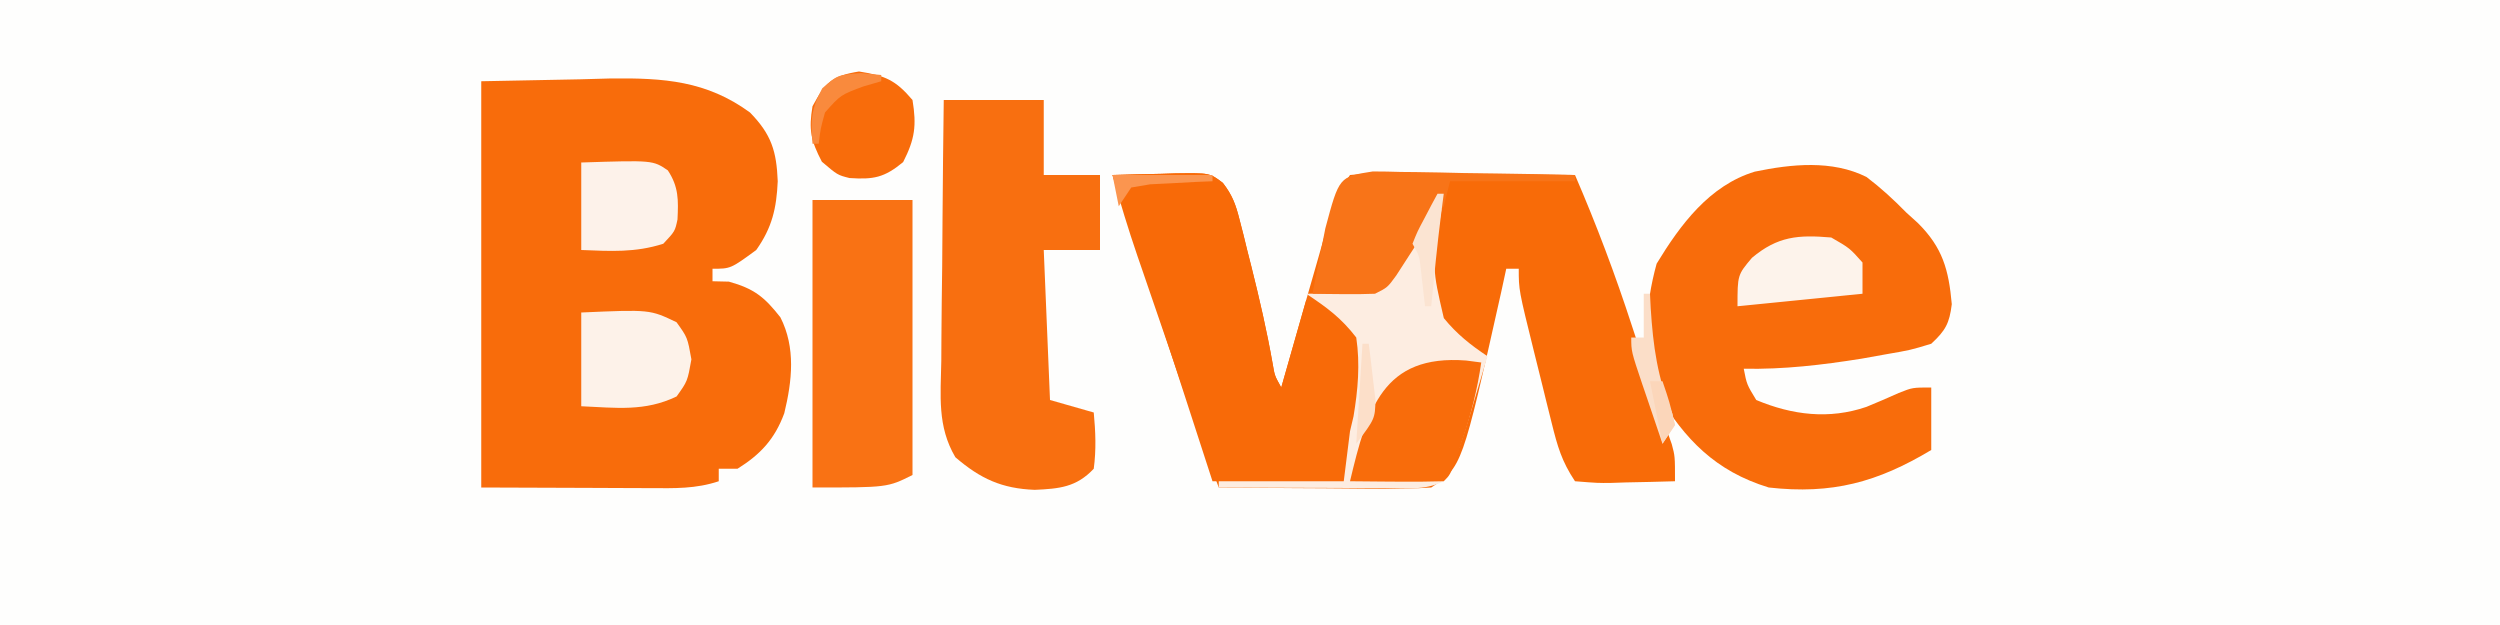 <?xml version="1.0" encoding="UTF-8"?>
<svg xmlns="http://www.w3.org/2000/svg" version="1.1" width="400" height="100">
  <rect width="100%" height="100%" fill="#333333" stroke="none"/>
  <path d="M0 0 C132 0 264 0 400 0 C400 33 400 66 400 100 C268 100 136 100 0 100 C0 67 0 34 0 0 Z " fill="#FEFEFD" transform="translate(0,0)"></path>
  <path d="M0 0 C2.605 -0.081 5.207 -0.14 7.812 -0.188 C8.55 -0.213 9.288 -0.238 10.049 -0.264 C15.556 -0.338 15.556 -0.338 17.655 1.262 C19.17 3.219 19.712 4.705 20.316 7.098 C20.522 7.895 20.728 8.692 20.94 9.514 C21.248 10.775 21.248 10.775 21.562 12.062 C21.779 12.917 21.996 13.772 22.22 14.652 C23.519 19.833 24.716 25.022 25.641 30.285 C25.946 32.104 25.946 32.104 27 34 C27.166 33.416 27.332 32.832 27.503 32.231 C28.272 29.529 29.042 26.827 29.812 24.125 C30.074 23.207 30.335 22.289 30.604 21.344 C31.397 18.561 32.198 15.78 33 13 C33.395 11.603 33.395 11.603 33.798 10.179 C34.054 9.292 34.31 8.406 34.574 7.492 C34.914 6.303 34.914 6.303 35.26 5.089 C36 3 36 3 38 0 C40.766 -0.267 43.306 -0.348 46.07 -0.293 C47.265 -0.287 47.265 -0.287 48.483 -0.28 C51.031 -0.263 53.578 -0.226 56.125 -0.188 C57.85 -0.172 59.576 -0.159 61.301 -0.146 C65.534 -0.113 69.767 -0.062 74 0 C77.435 7.953 80.448 15.95 83.125 24.188 C83.459 25.203 83.793 26.218 84.137 27.264 C84.789 29.247 85.438 31.231 86.083 33.216 C86.676 35.016 87.284 36.811 87.909 38.6 C88.184 39.388 88.459 40.176 88.742 40.988 C88.986 41.671 89.229 42.353 89.48 43.056 C90 45 90 45 90 49 C87.374 49.081 84.751 49.14 82.125 49.188 C81.379 49.213 80.632 49.238 79.863 49.264 C77.695 49.293 77.695 49.293 74 49 C71.865 45.797 71.197 43.406 70.273 39.688 C69.964 38.447 69.655 37.207 69.336 35.93 C69.178 35.285 69.021 34.64 68.858 33.976 C68.376 32.005 67.884 30.038 67.391 28.07 C65 18.407 65 18.407 65 15 C64.34 15 63.68 15 63 15 C62.732 16.238 62.464 17.475 62.188 18.75 C55.93 46.714 55.93 46.714 51 50 C48.386 50.171 45.881 50.232 43.27 50.195 C42.519 50.192 41.769 50.19 40.996 50.187 C38.601 50.176 36.207 50.15 33.812 50.125 C32.188 50.115 30.564 50.106 28.939 50.098 C24.959 50.076 20.98 50.041 17 50 C14.965 44.63 13.014 39.241 11.152 33.809 C10.895 33.06 10.638 32.311 10.372 31.539 C9.833 29.969 9.295 28.398 8.757 26.827 C7.938 24.44 7.117 22.053 6.295 19.666 C5.768 18.13 5.241 16.594 4.715 15.059 C4.472 14.354 4.229 13.65 3.979 12.924 C2.518 8.648 1.207 4.355 0 0 Z " fill="#F86B08" transform="translate(178,28)"></path>
  <path d="M0 0 C7.858 -0.155 7.858 -0.155 15.875 -0.312 C17.507 -0.358 19.139 -0.404 20.82 -0.45 C29.168 -0.53 36.021 -0.097 43 5 C46.444 8.526 47.244 11.208 47.438 16 C47.243 20.316 46.543 23.405 44 27 C39.9 30 39.9 30 37 30 C37 30.66 37 31.32 37 32 C37.866 32.021 38.733 32.041 39.625 32.062 C43.657 33.182 45.317 34.525 47.863 37.773 C50.338 42.621 49.738 47.963 48.484 53.121 C46.954 57.259 44.7 59.688 41 62 C40.01 62 39.02 62 38 62 C38 62.66 38 63.32 38 64 C34.305 65.232 30.897 65.124 27.051 65.098 C26.366 65.097 25.681 65.096 24.975 65.095 C22.421 65.089 19.867 65.075 17.312 65.062 C11.599 65.042 5.886 65.021 0 65 C0 43.55 0 22.1 0 0 Z " fill="#F86C0B" transform="translate(77,13)"></path>
  <path d="M0 0 C2.313 1.758 4.329 3.608 6.359 5.684 C6.969 6.235 7.579 6.787 8.207 7.355 C12.186 11.306 13.149 14.83 13.645 20.352 C13.269 23.422 12.638 24.574 10.359 26.684 C7.031 27.695 7.031 27.695 3.109 28.371 C1.825 28.602 0.542 28.833 -0.781 29.07 C-7.184 30.088 -13.17 30.797 -19.641 30.684 C-19.159 33.187 -19.159 33.187 -17.641 35.684 C-11.867 38.108 -5.957 38.819 -0.016 36.785 C1.722 36.073 3.449 35.332 5.16 34.559 C7.359 33.684 7.359 33.684 10.359 33.684 C10.359 36.984 10.359 40.284 10.359 43.684 C1.766 48.84 -5.519 50.825 -15.641 49.684 C-24.171 47.07 -29.043 42.012 -33.516 34.559 C-35.974 28.091 -35.398 20.402 -33.578 13.871 C-29.789 7.638 -25.136 1.357 -17.883 -0.852 C-11.979 -2.075 -5.51 -2.747 0 0 Z " fill="#F86C0B" transform="translate(298.641,28.316)"></path>
  <path d="M0 0 C5.28 0 10.56 0 16 0 C16 3.96 16 7.92 16 12 C18.97 12 21.94 12 25 12 C25 15.96 25 19.92 25 24 C22.03 24 19.06 24 16 24 C16.33 31.92 16.66 39.84 17 48 C19.31 48.66 21.62 49.32 24 50 C24.288 53.051 24.41 55.956 24 59 C21.212 61.968 18.469 62.197 14.562 62.375 C9.294 62.174 5.86 60.6 1.856 57.156 C-1.058 52.201 -0.491 47.339 -0.391 41.699 C-0.385 40.508 -0.379 39.316 -0.373 38.089 C-0.351 34.288 -0.301 30.488 -0.25 26.688 C-0.23 24.109 -0.212 21.53 -0.195 18.951 C-0.151 12.634 -0.082 6.317 0 0 Z " fill="#F86F10" transform="translate(151,16)"></path>
  <path d="M0 0 C2.605 -0.081 5.207 -0.14 7.812 -0.188 C8.55 -0.213 9.288 -0.238 10.049 -0.264 C15.556 -0.338 15.556 -0.338 17.655 1.262 C19.17 3.219 19.712 4.705 20.316 7.098 C20.522 7.895 20.728 8.692 20.94 9.514 C21.248 10.775 21.248 10.775 21.562 12.062 C21.779 12.917 21.996 13.772 22.22 14.652 C23.519 19.833 24.716 25.022 25.641 30.285 C25.946 32.104 25.946 32.104 27 34 C28.32 29.38 29.64 24.76 31 20 C35.723 21.181 37.133 22.097 40 26 C41.544 33.677 38.885 41.616 37 49 C30.07 49 23.14 49 16 49 C15.096 46.217 14.193 43.434 13.262 40.566 C12.378 37.846 11.494 35.125 10.611 32.405 C10 30.526 9.39 28.647 8.781 26.769 C7.9 24.055 7.018 21.342 6.137 18.629 C5.868 17.8 5.599 16.972 5.322 16.118 C3.573 10.737 1.797 5.365 0 0 Z " fill="#F86A08" transform="translate(178,28)"></path>
  <path d="M0 0 C5.28 0 10.56 0 16 0 C16 14.52 16 29.04 16 44 C12 46 12 46 0 46 C0 30.82 0 15.64 0 0 Z " fill="#F97214" transform="translate(130,32)"></path>
  <path d="M0 0 C0.33 0 0.66 0 1 0 C0.835 1.114 0.67 2.228 0.5 3.375 C-0.863 11.84 -0.863 11.84 1.012 19.898 C3.072 22.435 5.286 24.191 8 26 C3.638 40.723 3.638 40.723 1 46 C-2.066 47.533 -5.271 47.121 -8.633 47.098 C-9.761 47.096 -9.761 47.096 -10.911 47.093 C-13.316 47.088 -15.72 47.075 -18.125 47.062 C-19.754 47.057 -21.383 47.053 -23.012 47.049 C-27.008 47.038 -31.004 47.021 -35 47 C-35 46.67 -35 46.34 -35 46 C-28.4 46 -21.8 46 -15 46 C-14.67 43.36 -14.34 40.72 -14 38 C-13.814 37.216 -13.629 36.432 -13.438 35.625 C-12.731 31.387 -12.361 27.268 -13 23 C-15.435 19.842 -17.7 18.2 -21 16 C-20.264 15.986 -19.528 15.972 -18.77 15.957 C-12.59 15.689 -12.59 15.689 -7.125 13.062 C-4.256 8.928 -2.086 4.571 0 0 Z " fill="#FDEDE1" transform="translate(230,31)"></path>
  <path d="M0 0 C1.508 0.001 3.016 0.029 4.523 0.079 C5.715 0.09 5.715 0.09 6.931 0.101 C9.469 0.129 12.005 0.192 14.542 0.255 C16.263 0.28 17.984 0.303 19.704 0.323 C23.922 0.379 28.138 0.465 32.355 0.568 C32.355 0.898 32.355 1.228 32.355 1.568 C25.755 1.568 19.155 1.568 12.355 1.568 C12.025 2.888 11.695 4.208 11.355 5.568 C10.398 6.933 9.394 8.264 8.355 9.568 C6.804 11.915 5.279 14.276 3.757 16.642 C2.355 18.568 2.355 18.568 0.355 19.568 C-1.352 19.638 -3.062 19.652 -4.77 19.63 C-5.68 19.621 -6.59 19.612 -7.528 19.603 C-8.576 19.585 -8.576 19.585 -9.645 19.568 C-9.22 17.336 -8.779 15.108 -8.333 12.88 C-8.089 11.639 -7.845 10.397 -7.594 9.118 C-5.381 0.838 -5.381 0.838 0 0 Z " fill="#F87418" transform="translate(219.645,27.432)"></path>
  <path d="M0 0 C0.797 0.104 1.593 0.209 2.414 0.316 C1.797 4.601 0.802 8.531 -0.586 12.629 C-1.112 14.201 -1.112 14.201 -1.648 15.805 C-2.586 18.316 -2.586 18.316 -3.586 19.316 C-6.116 19.39 -8.619 19.409 -11.148 19.379 C-11.859 19.374 -12.57 19.37 -13.303 19.365 C-15.064 19.353 -16.825 19.335 -18.586 19.316 C-15.826 7.721 -13.324 -1.021 0 0 Z " fill="#F86C0B" transform="translate(234.586,57.684)"></path>
  <path d="M0 0 C10.995 -0.483 10.995 -0.483 15.25 1.562 C17 4 17 4 17.625 7.5 C17 11 17 11 15.25 13.438 C10.167 15.881 5.598 15.246 0 15 C0 10.05 0 5.1 0 0 Z " fill="#FDF2E9" transform="translate(93,50)"></path>
  <path d="M0 0 C4.155 0.656 5.844 1.35 8.562 4.562 C9.232 8.654 8.948 10.809 7.062 14.5 C4.033 17 2.315 17.305 -1.531 17.047 C-3.438 16.562 -3.438 16.562 -5.938 14.438 C-7.705 11.05 -8.065 9.329 -7.438 5.562 C-5.348 1.719 -4.362 0.714 0 0 Z " fill="#F86C0B" transform="translate(137.438,11.438)"></path>
  <path d="M0 0 C11.457 -0.37 11.457 -0.37 13.855 1.262 C15.604 3.917 15.547 6.017 15.398 9.125 C15 11 15 11 13.125 13 C8.633 14.438 4.71 14.188 0 14 C0 9.38 0 4.76 0 0 Z " fill="#FDF2EA" transform="translate(93,26)"></path>
  <path d="M0 0 C2.938 1.688 2.938 1.688 5 4 C5 5.65 5 7.3 5 9 C-1.6 9.66 -8.2 10.32 -15 11 C-15 6 -15 6 -12.688 3.25 C-8.559 -0.206 -5.279 -0.455 0 0 Z " fill="#FDF3EB" transform="translate(293,38)"></path>
  <path d="M0 0 C0.33 0 0.66 0 1 0 C1.037 0.762 1.075 1.524 1.113 2.309 C1.499 8.372 2.201 13.546 4.574 19.16 C4.715 19.767 4.855 20.374 5 21 C4.34 21.99 3.68 22.98 3 24 C2.163 21.543 1.33 19.084 0.5 16.625 C0.262 15.926 0.023 15.228 -0.223 14.508 C-2 9.227 -2 9.227 -2 7 C-1.34 7 -0.68 7 0 7 C0 4.69 0 2.38 0 0 Z " fill="#FBDEC8" transform="translate(263,47)"></path>
  <path d="M0 0 C0.33 0 0.66 0 1 0 C0.856 1.114 0.711 2.228 0.562 3.375 C-0.048 8.241 -0.53 13.118 -1 18 C-1.33 18 -1.66 18 -2 18 C-2.228 15.982 -2.456 13.964 -2.684 11.945 C-2.913 9.926 -2.913 9.926 -4 8 C-3.223 6.055 -3.223 6.055 -2.062 3.875 C-1.492 2.788 -1.492 2.788 -0.91 1.68 C-0.61 1.125 -0.309 0.571 0 0 Z " fill="#FBE4D2" transform="translate(230,31)"></path>
  <path d="M0 0 C1.073 0.103 2.145 0.206 3.25 0.312 C3.25 0.642 3.25 0.973 3.25 1.312 C2.322 1.581 1.394 1.849 0.438 2.125 C-3.255 3.493 -3.255 3.493 -5.75 6.312 C-6.472 8.919 -6.472 8.919 -6.75 11.312 C-7.08 11.312 -7.41 11.312 -7.75 11.312 C-8.09 7.66 -7.958 5.696 -6.188 2.438 C-3.75 0.312 -3.75 0.312 0 0 Z " fill="#F98A3D" transform="translate(137.75,11.688)"></path>
  <path d="M0 0 C0.33 0 0.66 0 1 0 C1.25 1.914 1.474 3.832 1.688 5.75 C1.879 7.351 1.879 7.351 2.074 8.984 C2 12 2 12 -1 16 C-0.67 10.72 -0.34 5.44 0 0 Z " fill="#FCDFC9" transform="translate(218,55)"></path>
  <path d="M0 0 C5.28 0 10.56 0 16 0 C16 0.33 16 0.66 16 1 C15.085 1.037 14.17 1.075 13.227 1.113 C12.038 1.179 10.85 1.245 9.625 1.312 C8.442 1.371 7.258 1.429 6.039 1.488 C5.036 1.657 4.033 1.826 3 2 C2.01 3.485 2.01 3.485 1 5 C0.67 3.35 0.34 1.7 0 0 Z " fill="#FB954F" transform="translate(178,28)"></path>
  <path d="M0 0 C0.66 0 1.32 0 2 0 C3.125 3.312 3.125 3.312 4 7 C3.01 8.485 3.01 8.485 2 10 C1.34 6.7 0.68 3.4 0 0 Z " fill="#FBD6BA" transform="translate(264,61)"></path>
</svg>
